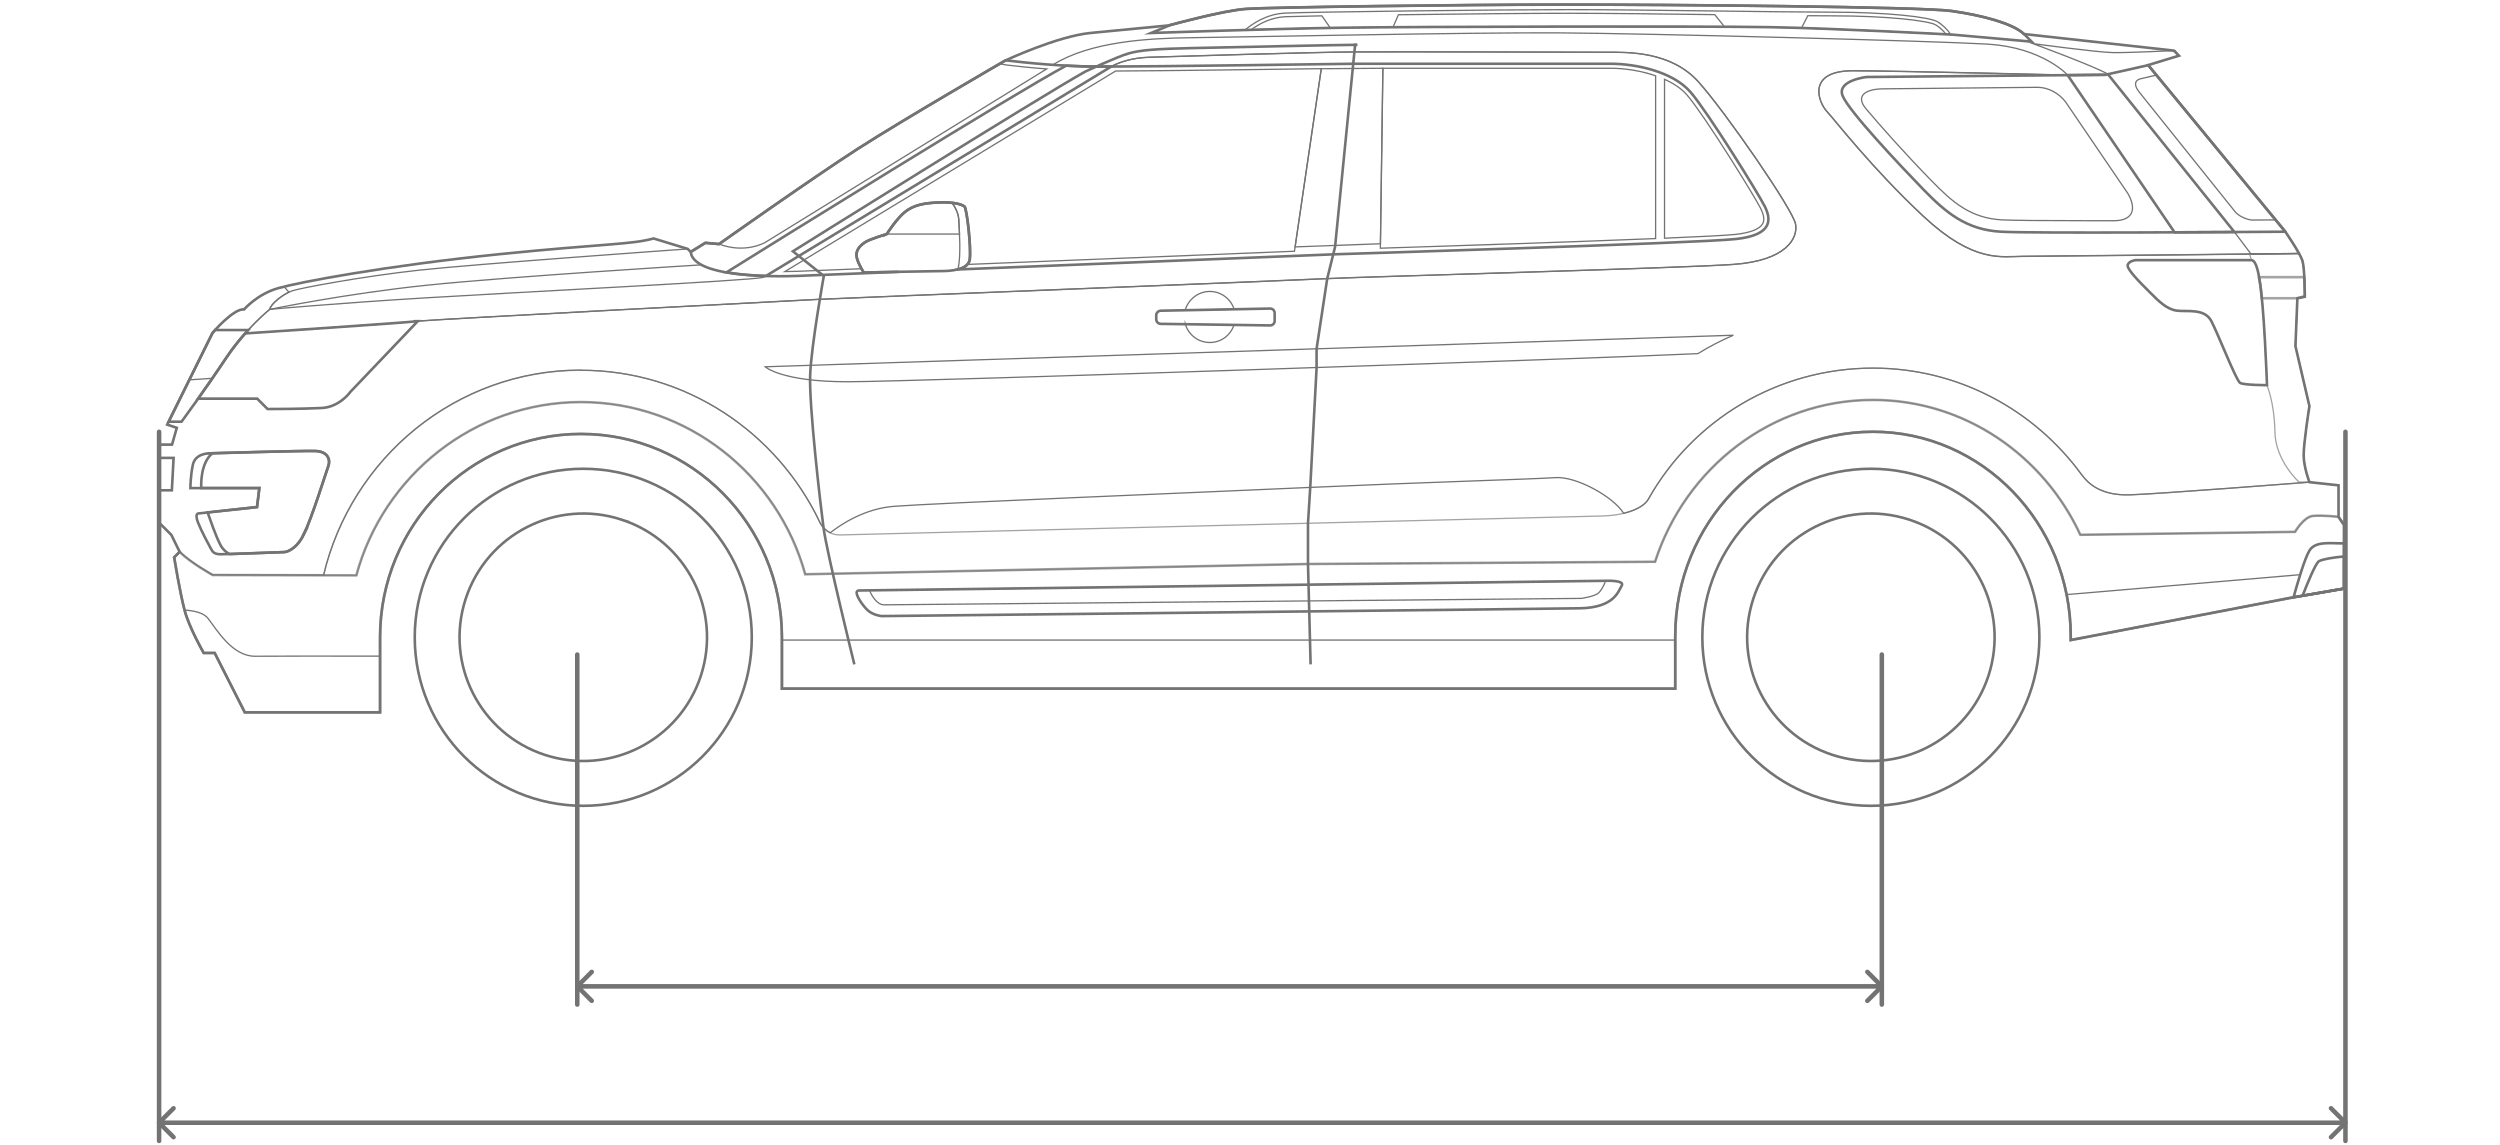 <svg width="550" height="252" viewBox="0 0 550 252" fill="none" xmlns="http://www.w3.org/2000/svg">
<path d="M35 251L35 95" stroke="#737373" stroke-linecap="round"/>
<path d="M34.646 246.646C34.451 246.842 34.451 247.158 34.646 247.354L37.828 250.536C38.024 250.731 38.34 250.731 38.535 250.536C38.731 250.34 38.731 250.024 38.535 249.828L35.707 247L38.535 244.172C38.731 243.976 38.731 243.66 38.535 243.464C38.34 243.269 38.024 243.269 37.828 243.464L34.646 246.646ZM516.354 247.354C516.549 247.158 516.549 246.842 516.354 246.646L513.172 243.464C512.976 243.269 512.66 243.269 512.464 243.464C512.269 243.66 512.269 243.976 512.464 244.172L515.293 247L512.464 249.828C512.269 250.024 512.269 250.34 512.464 250.535C512.66 250.731 512.976 250.731 513.172 250.535L516.354 247.354ZM35 247.5L516 247.5L516 246.5L35 246.5L35 247.5Z" fill="#737373"/>
<path d="M516 251L516 95" stroke="#737373" stroke-linecap="round"/>
<path d="M127 221L127 144" stroke="#737373" stroke-linecap="round"/>
<path d="M126.646 216.646C126.451 216.842 126.451 217.158 126.646 217.354L129.828 220.536C130.024 220.731 130.34 220.731 130.536 220.536C130.731 220.34 130.731 220.024 130.536 219.828L127.707 217L130.536 214.172C130.731 213.976 130.731 213.66 130.536 213.464C130.34 213.269 130.024 213.269 129.828 213.464L126.646 216.646ZM414.354 217.354C414.549 217.158 414.549 216.842 414.354 216.646L411.172 213.464C410.976 213.269 410.66 213.269 410.464 213.464C410.269 213.66 410.269 213.976 410.464 214.172L413.293 217L410.464 219.828C410.269 220.024 410.269 220.34 410.464 220.536C410.66 220.731 410.976 220.731 411.172 220.536L414.354 217.354ZM127 217.5L414 217.5L414 216.5L127 216.5L127 217.5Z" fill="#737373"/>
<path d="M414 221L414 144" stroke="#737373" stroke-linecap="round"/>
<path d="M448.664 140.204C448.664 119.726 432.066 103.129 411.588 103.129C391.109 103.129 374.512 119.726 374.512 140.204C374.512 160.683 391.109 177.28 411.588 177.28C432.066 177.28 448.664 160.683 448.664 140.204Z" stroke="#737373" stroke-width="0.576" stroke-miterlimit="10"/>
<path d="M420.005 114.312C405.712 109.67 390.347 117.491 385.705 131.785C381.064 146.078 388.884 161.443 403.178 166.085C417.472 170.726 432.836 162.906 437.478 148.612C442.12 134.318 434.299 118.954 420.005 114.312Z" stroke="#737373" stroke-width="0.576" stroke-miterlimit="10"/>
<path d="M165.394 140.205C165.394 119.726 148.797 103.129 128.318 103.129C107.839 103.129 91.242 119.726 91.242 140.205C91.242 160.683 107.839 177.28 128.318 177.28C148.797 177.28 165.394 160.683 165.394 140.205Z" stroke="#737373" stroke-width="0.576" stroke-miterlimit="10"/>
<path d="M136.736 114.312C122.442 109.67 107.078 117.491 102.436 131.785C97.794 146.078 105.615 161.443 119.908 166.085C134.202 170.726 149.567 162.906 154.208 148.612C158.85 134.318 151.03 118.954 136.724 114.312H136.736Z" stroke="#737373" stroke-width="0.576" stroke-miterlimit="10"/>
<path d="M280.424 70.603C280.424 71.156 279.975 71.593 279.422 71.593L255.373 71.248C254.82 71.248 254.371 70.787 254.371 70.234V69.382C254.371 68.829 254.82 68.368 255.373 68.357L279.422 67.884C279.975 67.884 280.424 68.311 280.424 68.863V70.603Z" stroke="#737373" stroke-width="0.576" stroke-miterlimit="10"/>
<path d="M271.504 68.034C270.789 65.765 268.659 64.118 266.148 64.118C263.637 64.118 261.391 65.868 260.734 68.253L271.492 68.034H271.504Z" stroke="#737373" stroke-width="0.288" stroke-miterlimit="10"/>
<path d="M260.77 71.316C261.461 73.643 263.603 75.348 266.148 75.348C268.694 75.348 270.744 73.724 271.481 71.478L260.77 71.328V71.316Z" stroke="#737373" stroke-width="0.288" stroke-miterlimit="10"/>
<path d="M47.333 72.618C46.976 73.009 46.746 73.274 46.746 73.274L37.094 92.774H39.939C39.939 92.774 45.271 85.518 49.671 78.872C51.295 76.419 53.046 74.299 54.601 72.606H47.333V72.618Z" stroke="#737373" stroke-width="0.576" stroke-miterlimit="10"/>
<path d="M151.962 55.421L151.294 54.765C151.294 54.765 104.451 58.093 92.15 59.441C79.838 60.8 65.832 63.392 64.116 64.037C62.411 64.682 59.612 66.755 59.336 68.068C59.336 68.068 75.841 64.624 94.028 62.735C112.226 60.846 154.324 58.266 154.324 58.266C152.953 57.541 152.066 56.608 151.951 55.421H151.962Z" stroke="#737373" stroke-width="0.288" stroke-miterlimit="10"/>
<path d="M53.714 68.068C51.307 67.872 46.746 73.274 46.746 73.274L37.094 92.774H39.939C39.939 92.774 45.271 85.517 49.671 78.872C54.071 72.237 59.335 68.056 59.335 68.056C59.588 66.87 61.869 65.085 63.562 64.267C63.274 63.944 62.894 63.518 62.491 63.069C61.995 63.196 61.558 63.3 61.224 63.403C56.617 64.705 53.714 68.068 53.714 68.068Z" stroke="#737373" stroke-width="0.288" stroke-miterlimit="10"/>
<path opacity="0.65" d="M496.98 60.974C496.992 61.077 497.003 61.135 497.003 61.135C497.211 62.183 497.418 63.761 497.591 65.615H505.411L506.943 65.189L507.047 65.155C507.047 64.659 507.035 62.805 506.932 60.974H496.969H496.98Z" stroke="#737373" stroke-width="0.576" stroke-miterlimit="10"/>
<path d="M514.476 113.702V106.768L508.072 106.077C508.072 106.077 506.851 102.841 506.805 100.249C506.759 97.658 508.072 89.342 508.072 89.342L504.997 76.154L505.423 65.615L507.059 65.293C507.059 65.293 507.059 59.038 506.529 57.345C505.999 55.652 502.751 50.941 502.751 50.941L472.597 14.315L479.37 12.253L478.252 11.136L445.277 7.485C442.8 5.123 435.97 3.361 429.382 2.417C422.783 1.472 367.082 1 344 1C320.919 1 279.351 1.587 274.168 1.944C268.985 2.302 257.087 5.596 257.087 5.596C257.087 5.596 247.435 6.54 240.006 7.243C232.588 7.945 221.048 13.37 221.048 13.37C221.048 13.37 198.668 26.328 188.775 32.686C178.881 39.043 158.183 53.683 158.183 53.683L155.177 53.418L151.952 55.41L151.284 54.754L143.786 52.462C138.833 53.832 132.879 53.59 110.142 55.894C84.63 58.486 65.822 62.091 61.215 63.392C56.608 64.694 53.705 68.057 53.705 68.057C51.298 67.861 46.737 73.263 46.737 73.263L36.785 93.419L38.893 94.122L37.845 97.819H35V100.733H38.19L37.81 107.862H35V114.992L37.684 117.664L39.526 121.407L38.317 122.617C38.317 122.617 39.584 130.38 40.609 134.238C41.623 138.097 44.813 143.648 44.813 143.648H47.232L53.855 156.721H83.617V140.193C83.617 115.487 103.416 95.469 127.822 95.469C152.229 95.469 172.028 115.499 172.028 140.193V151.504H368.557V139.951C368.557 115.119 388.033 94.986 412.059 94.986C436.086 94.986 455.562 115.119 455.562 139.951V140.815L504.363 131.44L515.697 129.481V115.499L514.476 113.702Z" stroke="#737373" stroke-width="0.576" stroke-miterlimit="10"/>
<path d="M127.811 81.452C150.892 81.452 170.876 95.066 180.286 114.75C180.286 114.75 180.954 116.386 182.647 117.215C185.054 115.326 190.226 111.894 196.71 111.387C205.729 110.696 263.986 108.335 288.266 107.229C312.545 106.123 337.228 105.421 342.227 105.075C346.707 104.764 354.862 109.199 357.2 112.919C360.287 112.193 362.003 110.926 362.602 109.867C372.369 92.429 391.051 80.98 412.059 80.98C430.741 80.98 447.442 90.091 457.889 104.338C459.329 106.308 462.047 109.049 468.531 108.865C474.094 108.715 508.072 106.077 508.072 106.077C508.072 106.077 506.851 102.841 506.805 100.249C506.759 97.658 508.072 89.342 508.072 89.342L504.997 76.154L505.423 65.615L507.059 65.293C507.059 65.293 507.059 59.038 506.529 57.345C506.402 56.954 506.126 56.389 505.792 55.756C498.282 55.836 449.297 56.378 445.058 56.378C440.462 56.378 434.335 58.013 423.14 47.555C411.944 37.097 403.801 26.535 401.901 24.473C400 22.412 397.409 15.489 407.821 15.547C418.221 15.605 454.883 16.503 454.883 16.503C454.883 16.503 449.297 10.422 437.283 9.707C425.27 9.005 362.498 7.358 342.952 7.231C323.407 7.116 272.06 8.176 262.281 8.291C252.503 8.406 239.902 9.132 231.679 14.234C234.915 14.464 238.428 14.614 241.883 14.614C242.621 14.614 243.496 14.614 244.486 14.614C246.168 13.727 248.921 12.714 252.756 12.587C259.621 12.38 288.197 11.481 298.125 11.412C308.042 11.343 348.757 11.481 353.411 11.481C358.064 11.481 367.635 11.205 373.74 18.069C379.844 24.934 394.483 46.161 395.036 49.283C395.589 52.404 393.02 57.334 381.307 58.163C369.582 58.992 300.29 60.87 292.032 61.284C283.774 61.699 188.118 65.442 179.664 65.868C171.371 66.272 97.519 70.153 91.967 70.625L77.144 86.174C77.144 86.174 74.829 89.492 70.89 89.733C66.951 89.964 58.911 89.964 58.911 89.964L56.63 87.683H43.592C44.548 86.336 45.619 84.815 46.714 83.226L41.646 83.571L36.785 93.385L38.893 94.087L37.845 97.784H35V100.698H38.19L37.81 107.828H35V114.957L37.684 117.63L39.526 121.373C41.957 123.803 46.806 126.475 46.806 126.475L71.177 126.521C77.293 100.687 100.352 81.406 127.811 81.406V81.452Z" stroke="#737373" stroke-width="0.288" stroke-miterlimit="10"/>
<path d="M381.362 73.747L168.34 80.692C168.34 80.692 171.876 83.986 186.48 83.986C200.313 83.986 353.443 78.78 373.53 77.801C375.937 76.315 378.54 74.945 381.351 73.747H381.362Z" stroke="#737373" stroke-width="0.288" stroke-miterlimit="10"/>
<path d="M502.76 50.976L478.388 51.115L454.869 16.538C454.869 16.538 418.219 15.628 407.807 15.582C397.395 15.524 399.986 22.447 401.887 24.508C403.787 26.57 411.919 37.132 423.126 47.59C434.321 58.048 440.449 56.413 445.044 56.413C449.283 56.413 498.268 55.871 505.778 55.791C504.672 53.787 502.841 51.115 502.749 50.988L502.76 50.976Z" stroke="#737373" stroke-width="0.288" stroke-miterlimit="10"/>
<path d="M168.502 60.708C167.788 61.1 167.937 60.996 167.765 61.042C165.058 61.733 113.654 64.302 93.336 65.546C73.019 66.79 59.347 68.057 59.347 68.057C59.347 68.057 56.894 70.003 53.945 73.355C58.195 73.067 89.098 71.005 91.678 70.683C94.454 70.337 171.174 66.318 179.639 65.891C188.105 65.477 283.761 61.733 292.007 61.307C300.266 60.893 369.557 59.015 381.282 58.186C393.007 57.357 395.576 52.427 395.011 49.306C394.459 46.184 379.819 24.957 373.715 18.092C367.611 11.228 358.039 11.504 353.386 11.504C348.733 11.504 308.017 11.366 298.1 11.435C288.184 11.504 259.608 12.403 252.732 12.61C248.965 12.725 246.155 13.762 244.462 14.637L168.49 60.697L168.502 60.708Z" stroke="#737373" stroke-width="0.288" stroke-miterlimit="10"/>
<path d="M502.762 50.975L491.566 51.033L495.229 55.894C500.216 55.836 504.075 55.801 505.791 55.778C504.685 53.774 502.854 51.102 502.762 50.975Z" stroke="#737373" stroke-width="0.288" stroke-miterlimit="10"/>
<path d="M478.471 11.124C478.471 11.124 468.335 11.631 464.834 11.573C461.332 11.504 447.234 9.592 447.234 9.592C447.234 9.592 460.929 14.626 463.739 16.319L472.608 14.326L479.381 12.264L478.482 11.124H478.471Z" stroke="#737373" stroke-width="0.288" stroke-miterlimit="10"/>
<path opacity="0.65" d="M508.071 89.342L504.996 76.154L505.422 65.615L507.058 65.293C507.058 65.293 507.058 59.038 506.528 57.345C506.401 56.954 506.125 56.389 505.791 55.756C504.04 55.779 500.055 55.825 494.918 55.871L495.298 57.207C496.507 57.207 497.003 61.123 497.003 61.123C498.062 66.387 498.719 84.712 498.719 84.712C498.719 84.712 500.377 88.582 500.481 94.974C500.573 101.378 505.791 106.054 505.791 106.054H508.071C508.071 106.054 506.85 102.818 506.804 100.226C506.758 97.635 508.071 89.319 508.071 89.319V89.342Z" stroke="#737373" stroke-width="0.288" stroke-miterlimit="10"/>
<path opacity="0.65" d="M287.773 124.091L364.125 123.596C370.805 102.933 389.763 87.995 412.062 87.995C432.161 87.995 449.553 100.134 457.684 117.664L504.919 117.019C504.919 117.019 506.819 113.737 508.823 113.518C510.827 113.299 514.49 113.714 514.49 113.714V106.78L508.086 106.089C508.086 106.089 474.109 108.727 468.545 108.876C462.061 109.061 459.343 106.319 457.903 104.35C447.468 90.102 430.755 80.992 412.073 80.992C391.065 80.992 372.383 92.44 362.616 109.878C361.752 111.422 358.504 113.403 352.135 113.529C345.765 113.656 184.861 117.687 184.861 117.687C181.544 117.768 180.312 114.762 180.312 114.762C170.89 95.078 150.907 81.464 127.836 81.464C100.378 81.464 77.319 100.745 71.203 126.579H78.425C84.356 104.649 104.259 88.467 127.836 88.467C151.413 88.467 171.166 104.534 177.179 126.349L287.796 124.091H287.773Z" stroke="#737373" stroke-width="0.288" stroke-miterlimit="10"/>
<path d="M66.786 117.675C68.583 114.105 71.796 103.716 72.245 102.518C72.695 101.32 72.314 99.304 69.331 99.224C66.717 99.155 50.753 99.604 46.756 99.719C44.142 101.723 44.222 106.538 44.28 107.367H57.065L56.547 111.548L45.674 112.734C46.273 114.393 47.447 117.894 48.496 119.887C49.048 120.935 49.82 121.534 50.477 121.891C54.416 121.764 62.651 121.453 62.651 121.453C62.651 121.453 65.001 121.246 66.797 117.664L66.786 117.675Z" stroke="#737373" stroke-width="0.576" stroke-miterlimit="10"/>
<path d="M91.665 70.683C89.085 71.005 58.183 73.067 53.933 73.355C52.562 74.91 51.076 76.764 49.671 78.872C47.632 81.947 45.398 85.149 43.578 87.706H56.582L58.862 89.987C58.862 89.987 66.902 89.987 70.841 89.756C74.78 89.526 77.095 86.197 77.095 86.197L91.918 70.648C91.803 70.648 91.711 70.671 91.654 70.671L91.665 70.683Z" stroke="#737373" stroke-width="0.576" stroke-miterlimit="10"/>
<path d="M497.013 61.147C497.013 61.147 496.518 57.23 495.308 57.23H469.819C469.819 57.23 468.334 57.403 468.092 58.302C467.85 59.2 470.868 62.218 472.872 64.21C474.864 66.203 476.65 68.057 478.93 68.345C481.211 68.633 484.988 67.781 486.486 70.626C487.983 73.471 491.968 83.733 492.821 84.24C493.673 84.735 498.741 84.735 498.741 84.735C498.741 84.735 498.096 66.41 497.025 61.147H497.013Z" stroke="#737373" stroke-width="0.576" stroke-miterlimit="10"/>
<path d="M45.849 99.754C45.849 99.754 42.935 99.754 42.416 102.3C41.887 104.845 41.887 107.379 41.887 107.379H57.056L56.537 111.56L43.58 112.965C43.58 112.965 42.808 113.046 43.58 114.992C44.352 116.939 45.999 120.002 46.379 120.67C46.747 121.339 47.047 121.937 48.544 121.937C50.041 121.937 62.63 121.454 62.63 121.454C62.63 121.454 64.98 121.246 66.777 117.664C68.573 114.094 71.787 103.705 72.236 102.507C72.685 101.309 72.305 99.293 69.322 99.213C66.328 99.132 45.849 99.731 45.849 99.731V99.754Z" stroke="#737373" stroke-width="0.576" stroke-miterlimit="10"/>
<path d="M343.999 1.023C320.917 1.023 279.349 1.61 274.166 1.968C269.502 2.29 259.389 4.997 257.431 5.527L253.25 7.254C253.25 7.254 278.797 6.356 294.922 6.102C311.046 5.849 374.844 5.722 389.322 5.976C403.8 6.229 429.6 7.623 429.6 7.623L446.957 9.166L445.287 7.496C442.811 5.135 435.98 3.373 429.392 2.428C422.793 1.484 367.092 1.012 344.011 1.012L343.999 1.023Z" stroke="#737373" stroke-width="0.576" stroke-miterlimit="10"/>
<path d="M426.368 4.835C424.594 3.695 414.666 2.681 403.355 2.681C392.045 2.681 360.67 2.117 345.179 2.117C329.687 2.117 288.845 2.624 282.833 2.877C278.617 3.05 275.438 5.284 273.906 6.597C280.967 6.39 288.649 6.194 294.903 6.102C311.028 5.849 374.826 5.722 389.303 5.975C402.733 6.206 425.884 7.427 429.178 7.599C428.453 6.528 427.451 5.549 426.356 4.835H426.368Z" stroke="#737373" stroke-width="0.288" stroke-miterlimit="10"/>
<path d="M292.665 6.137L290.81 3.488C287.01 3.557 284.176 3.626 282.863 3.672C279.534 3.81 276.862 5.342 275.238 6.552C281.089 6.39 287.263 6.229 292.653 6.125L292.665 6.137Z" stroke="#737373" stroke-width="0.288" stroke-miterlimit="10"/>
<path d="M379.369 5.884L377.25 3.223C365.87 3.073 353.246 2.923 345.184 2.923C337.121 2.923 321.296 3.062 307.647 3.246L306.461 5.999C326.341 5.861 360.744 5.803 379.38 5.895L379.369 5.884Z" stroke="#737373" stroke-width="0.288" stroke-miterlimit="10"/>
<path d="M425.929 5.515C424.409 4.536 414.976 3.488 403.343 3.488C401.811 3.488 399.899 3.488 397.722 3.453L396.34 6.148C408.445 6.529 423.499 7.3 428.141 7.542C427.53 6.759 426.758 6.045 425.929 5.515Z" stroke="#737373" stroke-width="0.288" stroke-miterlimit="10"/>
<path opacity="0.65" d="M514.475 113.701C514.475 113.701 510.812 113.287 508.808 113.506C506.804 113.724 504.904 117.007 504.904 117.007L457.669 117.652C449.538 100.122 432.146 87.982 412.047 87.982C389.748 87.982 370.79 102.932 364.11 123.584L287.758 124.079L177.141 126.337C171.128 104.522 151.295 88.454 127.798 88.454C104.302 88.454 84.318 104.637 78.387 126.578L46.793 126.509C46.793 126.509 41.944 123.837 39.514 121.407L38.305 122.616C38.305 122.616 39.572 130.379 40.597 134.238C41.61 138.096 44.801 143.648 44.801 143.648H47.219L53.842 156.721H83.604V140.192C83.604 115.487 103.403 95.469 127.81 95.469C152.216 95.469 172.015 115.498 172.015 140.192V151.503H368.544V139.951C368.544 115.118 388.021 94.985 412.047 94.985C436.073 94.985 455.55 115.118 455.55 139.951V140.814L504.351 131.439L515.684 129.481V115.498L514.464 113.701H514.475Z" stroke="#737373" stroke-width="0.576" stroke-miterlimit="10"/>
<path d="M189.004 129.907L353.145 127.776C353.145 127.776 357.544 127.569 356.784 128.836C356.024 130.103 355.137 133.685 347.57 133.823C340.014 133.961 194.014 135.539 194.014 135.539C194.014 135.539 191.953 135.401 190.651 134.03C189.35 132.66 187.553 129.907 189.004 129.907Z" stroke="#737373" stroke-width="0.576" stroke-miterlimit="10"/>
<path d="M353.137 127.776L191.254 129.873C191.784 131.036 192.924 133.063 194.502 133.063C196.702 133.063 347.919 131.646 347.919 131.646C347.919 131.646 350.88 131.209 351.697 130.448C352.216 129.976 352.941 128.721 353.229 127.765C353.183 127.765 353.137 127.765 353.137 127.765V127.776Z" stroke="#737373" stroke-width="0.288" stroke-miterlimit="10"/>
<path d="M515.693 119.542C512.641 119.576 509.381 118.977 508.068 121.143C507.02 122.87 505.419 128.376 504.578 131.416L515.693 129.493V119.542Z" stroke="#737373" stroke-width="0.576" stroke-miterlimit="10"/>
<path d="M515.7 129.481V122.421C513.558 122.594 510.897 123.02 510.148 123.481C509.411 123.941 507.545 128.548 506.566 131.059L515.7 129.481Z" stroke="#737373" stroke-width="0.576" stroke-miterlimit="10"/>
<path d="M83.594 144.351C73.527 144.34 59.395 144.328 56.181 144.374C51.056 144.443 47.612 138.385 45.734 136.012C44.732 134.745 42.475 134.331 40.586 134.215C40.586 134.215 40.586 134.238 40.586 134.25C41.599 138.108 44.79 143.66 44.79 143.66H47.209L53.831 156.733H83.594V144.351Z" stroke="#737373" stroke-width="0.288" stroke-miterlimit="10"/>
<path d="M506.045 126.43L454.664 130.806C455.251 133.767 455.574 136.819 455.574 139.952V140.815L504.375 131.44L504.594 131.405C504.974 130.046 505.492 128.203 506.057 126.43H506.045Z" stroke="#737373" stroke-width="0.288" stroke-miterlimit="10"/>
<path d="M245.407 15.639L172.66 59.752C175.171 59.729 176.899 59.626 176.945 59.626L189.534 59.119C189.165 58.474 188.705 57.541 188.497 56.677C188.129 55.134 189.177 54.086 190.225 53.349C191.273 52.611 195.097 51.494 195.097 51.494C195.097 51.494 197.251 48.108 199.105 46.622C200.948 45.148 203.113 44.653 206.626 44.526C210.139 44.399 211.613 45.021 212.178 45.39C212.731 45.758 213.721 54.696 213.353 57.103C213.284 57.529 213.099 57.887 212.823 58.175L284.786 55.272L290.695 15.109C279.154 15.271 256.406 15.57 245.418 15.628L245.407 15.639Z" stroke="#737373" stroke-width="0.288" stroke-miterlimit="10"/>
<path d="M195.085 51.494C195.085 51.494 191.261 52.599 190.213 53.348C189.165 54.085 188.117 55.133 188.486 56.677C188.854 58.22 190.029 59.948 190.029 59.948C190.029 59.948 205.44 59.637 207.098 59.637C208.757 59.637 212.949 59.51 213.318 57.114C213.687 54.707 212.708 45.769 212.143 45.401C211.59 45.032 210.105 44.41 206.592 44.537C203.079 44.664 200.925 45.159 199.07 46.633C197.216 48.108 195.062 51.505 195.062 51.505L195.085 51.494Z" stroke="#737373" stroke-width="0.576" stroke-miterlimit="10"/>
<path d="M213.331 57.104C213.699 54.697 212.72 45.759 212.156 45.39C211.787 45.137 210.992 44.78 209.438 44.607C210.082 45.494 210.843 46.841 210.923 48.35C211.038 50.7 211.476 56.044 210.762 59.246C212.041 58.912 213.146 58.279 213.331 57.104Z" stroke="#737373" stroke-width="0.288" stroke-miterlimit="10"/>
<path d="M211.1 51.495C211.042 50.239 210.973 49.133 210.938 48.35C210.869 46.853 210.109 45.494 209.453 44.607C208.704 44.526 207.771 44.48 206.619 44.526C203.106 44.653 200.952 45.148 199.098 46.623C197.244 48.097 195.09 51.495 195.09 51.495H211.1Z" stroke="#737373" stroke-width="0.288" stroke-miterlimit="10"/>
<path d="M303.7 53.625L304.241 15.017L290.673 15.121L284.914 54.316L303.7 53.625Z" stroke="#737373" stroke-width="0.288" stroke-miterlimit="10"/>
<path d="M241.873 14.649C239.432 14.649 236.955 14.568 234.571 14.441C223.019 20.603 169.023 54.178 159.82 59.914C162.585 60.398 165.694 60.616 168.505 60.708L244.465 14.649C243.474 14.649 242.599 14.649 241.862 14.649H241.873Z" stroke="#737373" stroke-width="0.576" stroke-miterlimit="10"/>
<path d="M463.164 16.456L454.883 16.537L478.402 51.114C483.125 51.09 487.651 51.068 491.567 51.044L463.74 16.33L463.164 16.456Z" stroke="#737373" stroke-width="0.576" stroke-miterlimit="10"/>
<path d="M502.761 50.976V50.965L472.608 14.338L463.163 16.457L410.63 16.941C410.63 16.941 404.008 17.701 405.378 21.087C406.76 24.474 418.013 36.406 423.047 41.589C428.08 46.772 432.572 50.561 440.231 50.976C447.464 51.368 493.467 51.034 502.75 50.976H502.761Z" stroke="#737373" stroke-width="0.576" stroke-miterlimit="10"/>
<path d="M387.308 45.782C386.052 43.271 375.041 25.43 371.159 20.915C369.939 19.486 368.188 18.346 366.195 17.448V52.404C373.993 52.082 379.821 51.782 381.767 51.575C385.062 51.218 387.146 50.4 387.791 49.214C388.229 48.408 388.079 47.325 387.308 45.782Z" stroke="#737373" stroke-width="0.288" stroke-miterlimit="10"/>
<path d="M354.354 15.017H304.229L303.676 54.604C318.338 54.143 345.912 53.233 364.237 52.485V16.676C361 15.559 357.383 15.017 354.354 15.017Z" stroke="#737373" stroke-width="0.288" stroke-miterlimit="10"/>
<path d="M221.463 14.303C221.129 14.268 220.587 14.153 219.965 14.015C215.393 16.676 197.379 27.18 188.775 32.697C178.881 39.055 158.184 53.694 158.184 53.694C163.966 55.883 168.308 53.349 168.308 53.349L230.262 15.167C226.726 14.902 223.628 14.568 221.463 14.303Z" stroke="#737373" stroke-width="0.288" stroke-miterlimit="10"/>
<path d="M468.038 42.429L454.458 22.469C453.088 20.614 450.715 19.209 448.262 19.209L414.446 19.543C410.552 19.543 408.03 20.983 410.541 23.954C413.685 27.686 418.914 33.595 424.938 39.769C429.465 44.41 433.473 47.992 440.407 48.372C442.653 48.487 449.057 48.557 459.469 48.557C461.3 48.557 463.177 48.557 465.101 48.557C468.752 48.557 470.422 46.495 468.061 42.441L468.038 42.429Z" stroke="#737373" stroke-width="0.288" stroke-miterlimit="10"/>
<path d="M495.703 48.407C496.521 48.407 497.293 48.407 498.018 48.396C498.997 48.396 499.873 48.396 500.644 48.384L474.407 16.514L470.871 17.343C469.431 17.758 469.581 18.945 470.629 20.258L491.591 46.414C492.444 47.624 494.563 48.43 495.703 48.43V48.407Z" stroke="#737373" stroke-width="0.288" stroke-miterlimit="10"/>
<path d="M388.207 45.332C386.848 42.614 375.814 24.784 371.921 20.269C368.028 15.743 359.885 14.027 354.368 14.027H297.712C297.712 14.027 253.46 14.66 241.873 14.66C233.972 14.66 225.737 13.819 221.302 13.278C221.152 13.347 221.06 13.393 221.06 13.393C221.06 13.393 198.681 26.351 188.787 32.709C178.894 39.066 158.196 53.706 158.196 53.706L155.19 53.441L151.965 55.433C152.633 62.079 176.982 60.639 176.982 60.639L197.668 59.81C193.717 59.879 190.043 59.96 190.043 59.96C190.043 59.96 188.868 58.232 188.499 56.689C188.131 55.145 189.179 54.097 190.227 53.36C191.275 52.623 195.099 51.506 195.099 51.506C195.099 51.506 197.253 48.119 199.107 46.634C200.95 45.159 203.116 44.664 206.628 44.537C210.141 44.411 211.616 45.033 212.18 45.401C212.733 45.77 213.723 54.708 213.355 57.115C213.171 58.313 212.042 58.946 210.74 59.28L293.738 55.94C293.738 55.94 373.464 53.498 381.884 52.588C390.303 51.678 389.578 48.062 388.219 45.344L388.207 45.332Z" stroke="#737373" stroke-width="0.576" stroke-miterlimit="10"/>
<path d="M368.544 140.815H172.016V151.503H368.544V140.815Z" stroke="#737373" stroke-width="0.288" stroke-miterlimit="10"/>
<path d="M298.596 9.858C295.025 9.858 269.513 10.422 262.096 10.583C254.678 10.745 250.958 10.986 248.286 11.758C245.614 12.53 238.726 15.766 238.726 15.766C229.086 21.122 174.434 55.284 174.434 55.284L181.241 60.709C181.241 60.709 178.499 75.866 178.234 82.489C177.97 89.112 180.446 110.581 181.172 116.087C181.897 121.604 187.956 146.16 187.956 146.16" stroke="#737373" stroke-width="0.576" stroke-miterlimit="10"/>
<path d="M298.596 9.858C298.469 9.858 298.308 9.858 298.124 9.858L293.713 54.317L291.985 61.319L289.647 76.742V80.98L288.253 107.23L287.758 115.096V124.092L288.334 146.16" stroke="#737373" stroke-width="0.576" stroke-miterlimit="10"/>
</svg>
